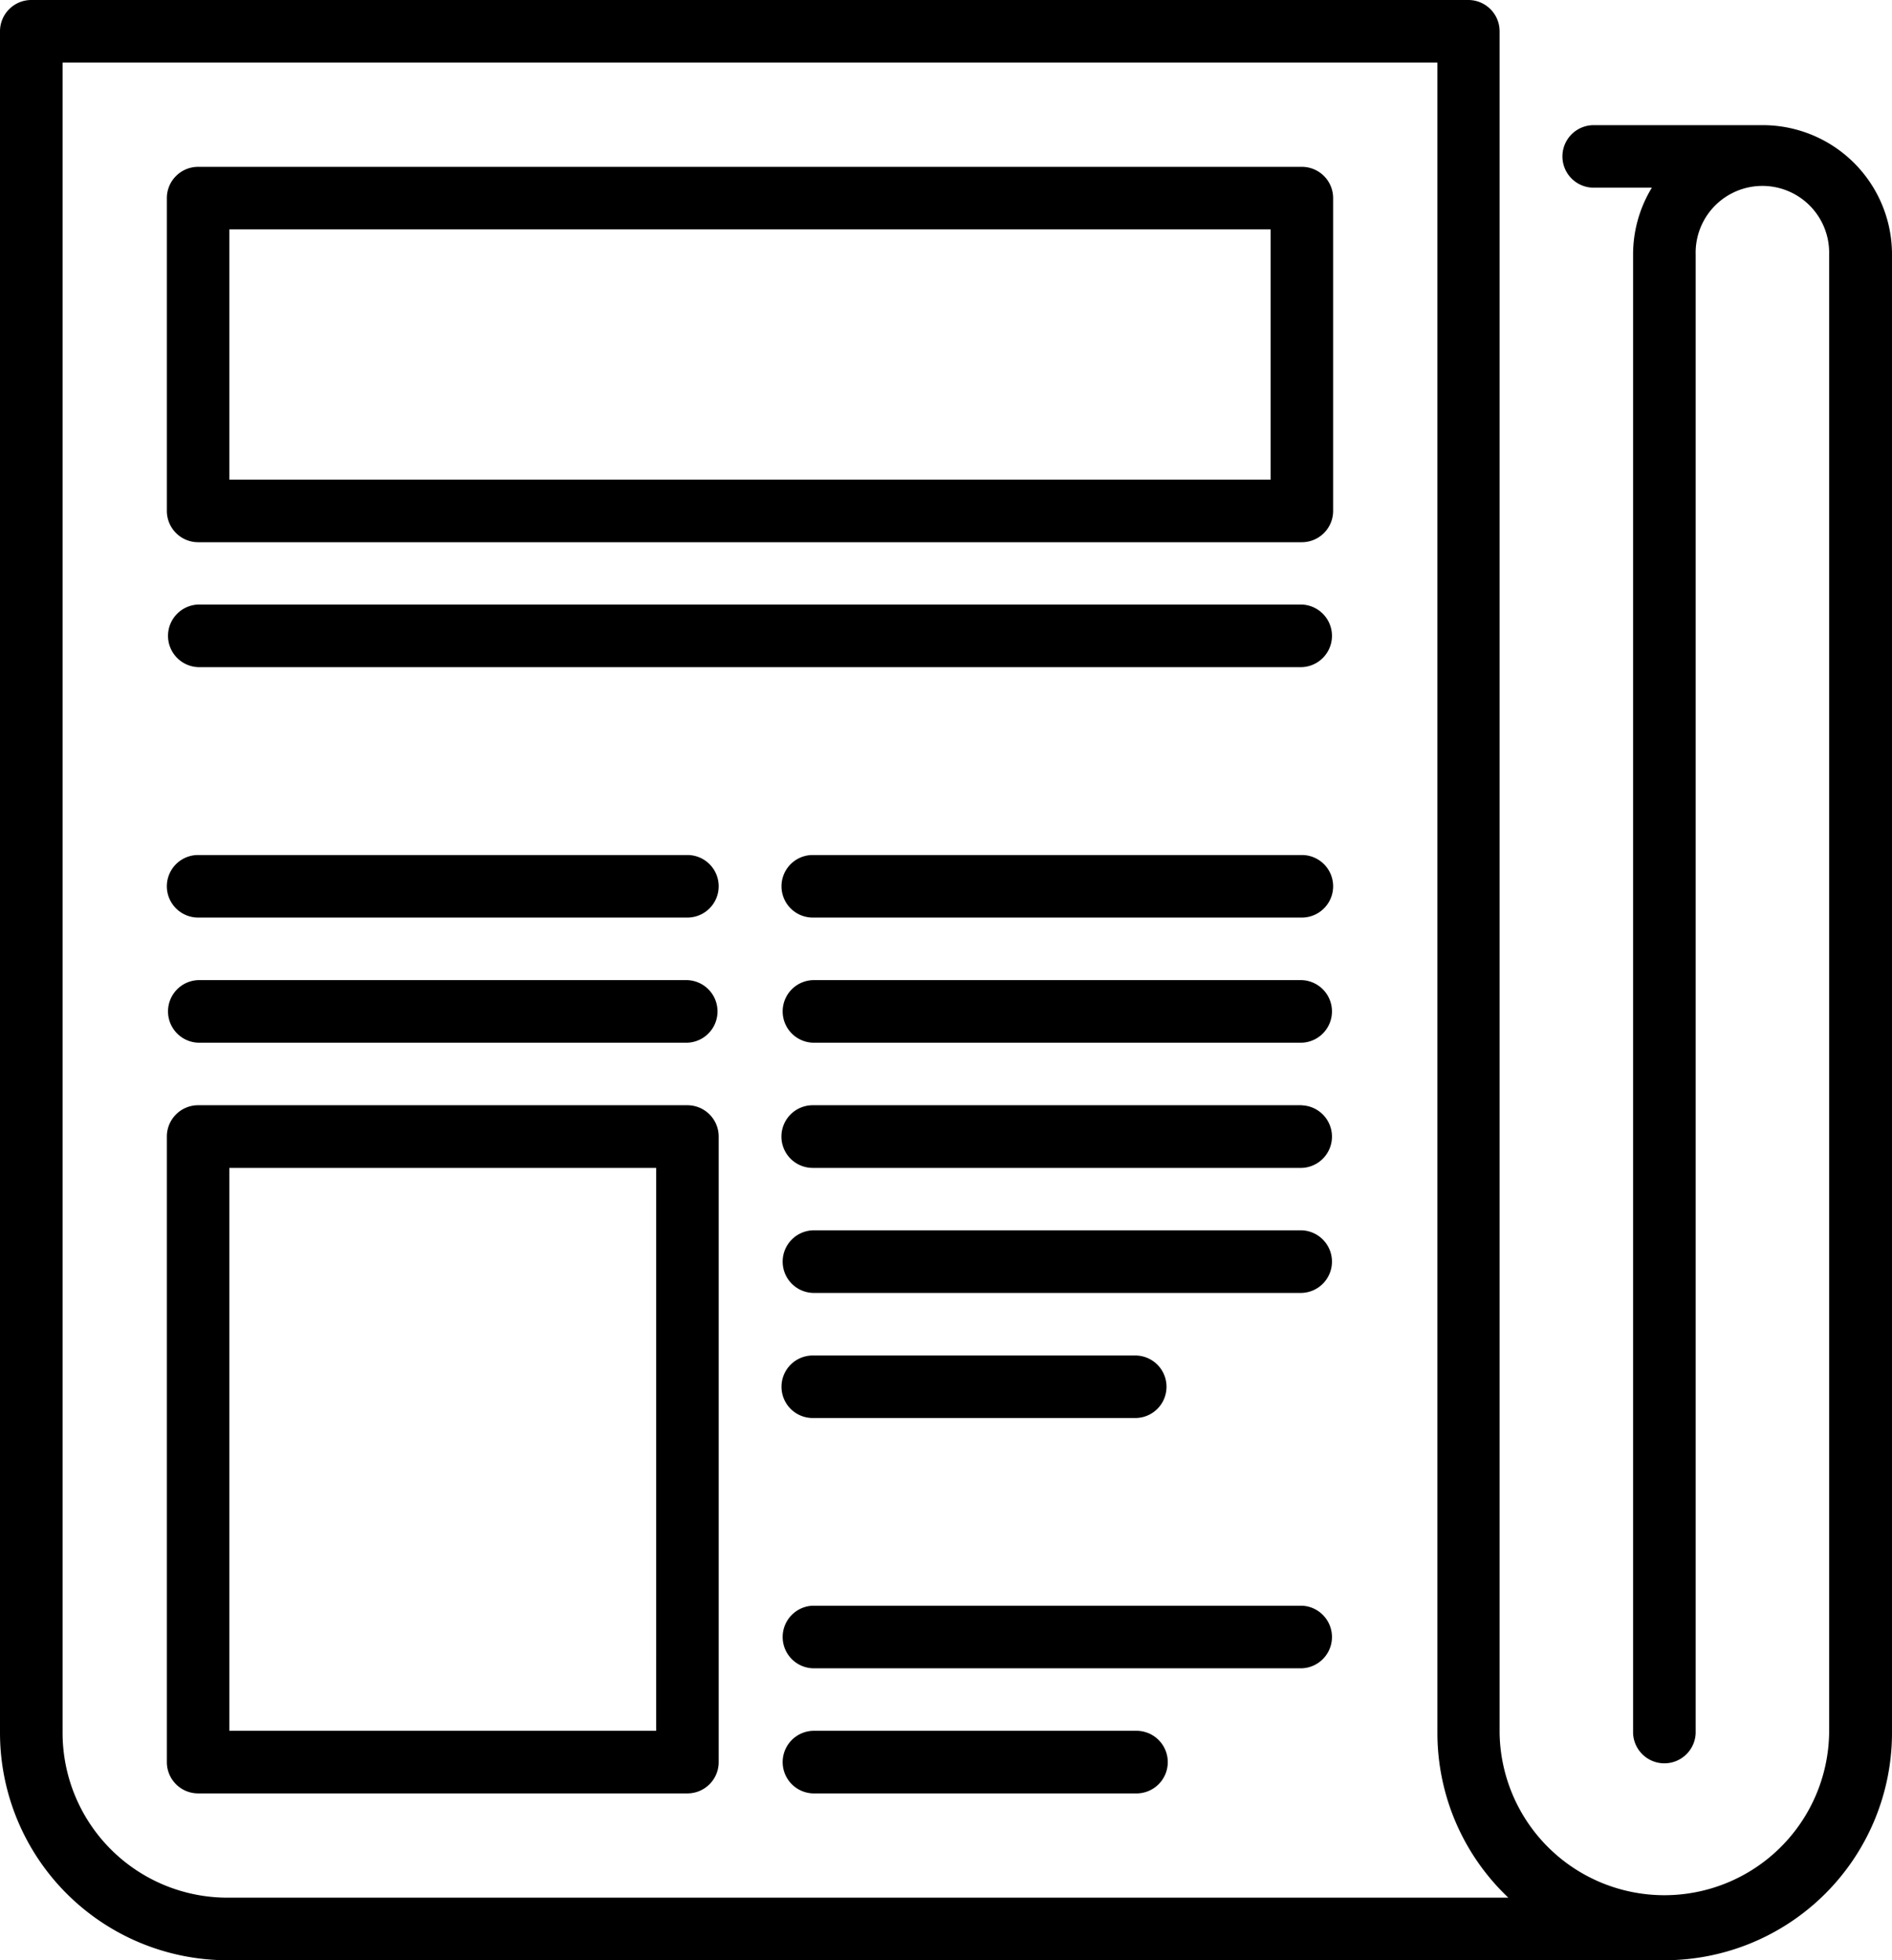 <svg xmlns="http://www.w3.org/2000/svg" viewBox="0 0 403 417.55">
	<path d="M400.34,52.88h-36a6.66,6.66,0,0,0,0,13.32h12.39a27.33,27.33,0,0,0-4,14.22v315a6.67,6.67,0,0,0,13.33,0V80.42a14.22,14.22,0,1,1,28.43,0v315a35.1,35.1,0,0,1-70.19,0V32.89a6.67,6.67,0,0,0-6.66-6.67H31.54a6.67,6.67,0,0,0-6.66,6.67V395.36A48.47,48.47,0,0,0,73.3,443.78H379.46a48.47,48.47,0,0,0,48.42-48.41V80.42A27.54,27.54,0,0,0,400.34,52.88ZM73.3,430.45a35.12,35.12,0,0,1-35.09-35.08V39.55H331.05V395.37a48.3,48.3,0,0,0,15.11,35.08Z" transform="translate(-24.88 -26.22)"/>
	<path d="M302.18,61.76H67.08a6.66,6.66,0,0,0-6.66,6.66h0v66.63a6.67,6.67,0,0,0,6.66,6.67h235.1a6.67,6.67,0,0,0,6.66-6.67V68.42a6.66,6.66,0,0,0-6.66-6.66Zm-6.66,66.63H73.74V75.09H295.52Z" transform="translate(-24.88 -26.22)"/>
	<path d="M302.18,155H67.08a6.67,6.67,0,0,0,0,13.33h235.1a6.67,6.67,0,0,0,0-13.33Z" transform="translate(-24.88 -26.22)"/>
	<path d="M302.18,208.35H198a6.66,6.66,0,0,0,0,13.32H302.18a6.66,6.66,0,0,0,0-13.32Z" transform="translate(-24.88 -26.22)"/>
	<path d="M171.3,208.35H67.08a6.66,6.66,0,1,0,0,13.32H171.3a6.66,6.66,0,0,0,0-13.32Z" transform="translate(-24.88 -26.22)"/>
	<path d="M302.18,235H198a6.67,6.67,0,0,0,0,13.33H302.18a6.67,6.67,0,0,0,0-13.33Z" transform="translate(-24.88 -26.22)"/>
	<path d="M171.3,235H67.08a6.67,6.67,0,0,0,0,13.33H171.3a6.67,6.67,0,0,0,0-13.33Z" transform="translate(-24.88 -26.22)"/>
	<path d="M302.18,261.65H198A6.67,6.67,0,0,0,198,275H302.18a6.67,6.67,0,0,0,0-13.33Z" transform="translate(-24.88 -26.22)"/>
	<path d="M302.18,288.3H198a6.67,6.67,0,0,0,0,13.33H302.18a6.67,6.67,0,0,0,0-13.33Z" transform="translate(-24.88 -26.22)"/>
	<path d="M198,328.28h68.69a6.66,6.66,0,1,0,0-13.32H198a6.66,6.66,0,0,0,0,13.32Z" transform="translate(-24.88 -26.22)"/>
	<path d="M266.64,394.91H198a6.67,6.67,0,0,0,0,13.33h68.69a6.67,6.67,0,1,0,0-13.33Z" transform="translate(-24.88 -26.22)"/>
	<path d="M302.18,368.26H198a6.67,6.67,0,0,0,0,13.33H302.18a6.67,6.67,0,0,0,0-13.33Z" transform="translate(-24.88 -26.22)"/>
	<path d="M171.3,261.65H67.08a6.67,6.67,0,0,0-6.66,6.67h0V401.58a6.66,6.66,0,0,0,6.66,6.66H171.3a6.66,6.66,0,0,0,6.66-6.66h0V268.32a6.67,6.67,0,0,0-6.66-6.67Zm-6.66,133.26H73.74V275h90.91Z" transform="translate(-24.88 -26.22)"/>
</svg>
